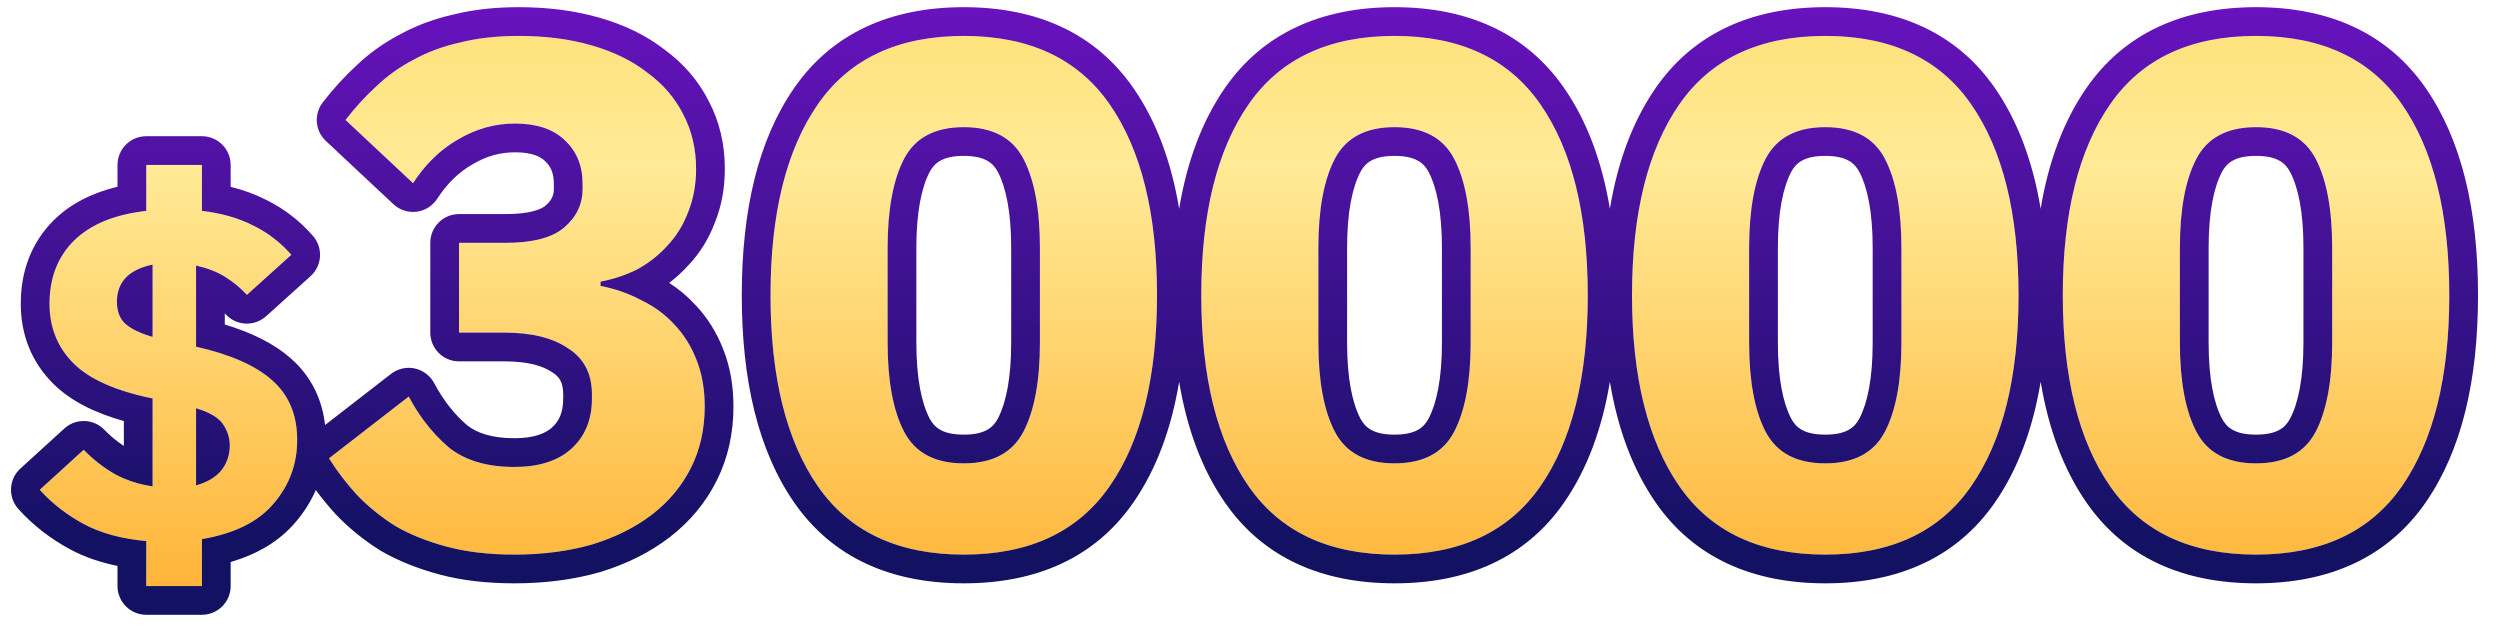 <svg width="87" height="22" viewBox="0 0 87 22" fill="none" xmlns="http://www.w3.org/2000/svg">
<g clip-path="url(#clip0_569_15443)">
<path d="M5.089 20.394V18.83C4.227 18.751 3.502 18.552 2.913 18.235C2.323 17.918 1.813 17.521 1.383 17.045L2.913 15.651C3.241 15.991 3.604 16.274 4.001 16.501C4.397 16.716 4.834 16.858 5.31 16.926V13.866C4.029 13.605 3.111 13.197 2.556 12.642C2 12.087 1.723 11.395 1.723 10.568C1.723 9.673 2.006 8.942 2.573 8.375C3.151 7.808 3.989 7.463 5.089 7.338V5.74H7.027V7.338C7.707 7.417 8.302 7.587 8.812 7.848C9.322 8.097 9.764 8.437 10.138 8.868L8.591 10.262C8.387 10.035 8.143 9.831 7.86 9.65C7.576 9.469 7.231 9.333 6.823 9.242V12.064C8.024 12.336 8.908 12.727 9.475 13.237C10.053 13.747 10.342 14.438 10.342 15.311C10.342 16.15 10.07 16.886 9.526 17.521C8.993 18.156 8.16 18.569 7.027 18.762V20.394H5.089ZM4.069 10.5C4.069 10.829 4.165 11.084 4.358 11.265C4.562 11.446 4.879 11.599 5.31 11.724V9.208C4.879 9.299 4.562 9.457 4.358 9.684C4.165 9.899 4.069 10.171 4.069 10.5ZM7.996 15.498C7.996 15.249 7.922 15.011 7.775 14.784C7.627 14.546 7.31 14.353 6.823 14.206V16.892C7.219 16.779 7.514 16.603 7.707 16.365C7.899 16.116 7.996 15.827 7.996 15.498Z" fill="url(#paint0_linear_569_15443)"/>
<path d="M17.599 8.45C18.532 8.45 19.207 8.275 19.624 7.925C20.057 7.558 20.274 7.108 20.274 6.575V6.4C20.274 5.767 20.065 5.258 19.649 4.875C19.249 4.492 18.674 4.3 17.924 4.3C17.224 4.3 16.565 4.483 15.949 4.85C15.332 5.2 14.807 5.708 14.374 6.375L12.024 4.175C12.357 3.742 12.715 3.35 13.099 3C13.482 2.633 13.915 2.325 14.399 2.075C14.882 1.808 15.424 1.608 16.024 1.475C16.624 1.325 17.299 1.25 18.049 1.25C18.982 1.25 19.824 1.358 20.574 1.575C21.34 1.792 21.99 2.108 22.524 2.525C23.074 2.925 23.49 3.408 23.774 3.975C24.074 4.542 24.224 5.175 24.224 5.875C24.224 6.425 24.132 6.925 23.949 7.375C23.782 7.825 23.54 8.217 23.224 8.55C22.924 8.883 22.574 9.158 22.174 9.375C21.774 9.575 21.349 9.717 20.899 9.8V9.95C21.415 10.05 21.89 10.217 22.324 10.45C22.774 10.667 23.157 10.95 23.474 11.3C23.807 11.65 24.065 12.067 24.249 12.55C24.432 13.017 24.524 13.55 24.524 14.15C24.524 14.933 24.365 15.642 24.049 16.275C23.732 16.908 23.282 17.45 22.699 17.9C22.115 18.35 21.415 18.7 20.599 18.95C19.782 19.183 18.882 19.3 17.899 19.3C17.015 19.3 16.232 19.208 15.549 19.025C14.865 18.842 14.265 18.6 13.749 18.3C13.249 17.983 12.807 17.625 12.424 17.225C12.057 16.825 11.732 16.4 11.449 15.95L14.224 13.8C14.607 14.517 15.074 15.108 15.624 15.575C16.19 16.025 16.949 16.25 17.899 16.25C18.749 16.25 19.407 16.042 19.874 15.625C20.357 15.192 20.599 14.608 20.599 13.875V13.725C20.599 13.008 20.324 12.475 19.774 12.125C19.24 11.758 18.499 11.575 17.549 11.575H15.974V8.45H17.599Z" fill="url(#paint1_linear_569_15443)"/>
<path d="M33.539 19.3C31.256 19.3 29.564 18.508 28.464 16.925C27.364 15.342 26.814 13.125 26.814 10.275C26.814 7.425 27.364 5.208 28.464 3.625C29.564 2.042 31.256 1.25 33.539 1.25C35.822 1.25 37.514 2.042 38.614 3.625C39.714 5.208 40.264 7.425 40.264 10.275C40.264 13.125 39.714 15.342 38.614 16.925C37.514 18.508 35.822 19.3 33.539 19.3ZM33.539 16.125C34.539 16.125 35.231 15.758 35.614 15.025C35.997 14.292 36.189 13.258 36.189 11.925V8.625C36.189 7.292 35.997 6.258 35.614 5.525C35.231 4.792 34.539 4.425 33.539 4.425C32.539 4.425 31.847 4.792 31.464 5.525C31.081 6.258 30.889 7.292 30.889 8.625V11.925C30.889 13.258 31.081 14.292 31.464 15.025C31.847 15.758 32.539 16.125 33.539 16.125Z" fill="url(#paint2_linear_569_15443)"/>
<path d="M48.529 19.3C46.246 19.3 44.554 18.508 43.454 16.925C42.354 15.342 41.804 13.125 41.804 10.275C41.804 7.425 42.354 5.208 43.454 3.625C44.554 2.042 46.246 1.25 48.529 1.25C50.813 1.25 52.504 2.042 53.604 3.625C54.704 5.208 55.254 7.425 55.254 10.275C55.254 13.125 54.704 15.342 53.604 16.925C52.504 18.508 50.813 19.3 48.529 19.3ZM48.529 16.125C49.529 16.125 50.221 15.758 50.604 15.025C50.988 14.292 51.179 13.258 51.179 11.925V8.625C51.179 7.292 50.988 6.258 50.604 5.525C50.221 4.792 49.529 4.425 48.529 4.425C47.529 4.425 46.838 4.792 46.454 5.525C46.071 6.258 45.879 7.292 45.879 8.625V11.925C45.879 13.258 46.071 14.292 46.454 15.025C46.838 15.758 47.529 16.125 48.529 16.125Z" fill="url(#paint3_linear_569_15443)"/>
<path d="M63.52 19.3C61.236 19.3 59.544 18.508 58.444 16.925C57.344 15.342 56.794 13.125 56.794 10.275C56.794 7.425 57.344 5.208 58.444 3.625C59.544 2.042 61.236 1.25 63.52 1.25C65.803 1.25 67.495 2.042 68.594 3.625C69.695 5.208 70.245 7.425 70.245 10.275C70.245 13.125 69.695 15.342 68.594 16.925C67.495 18.508 65.803 19.3 63.52 19.3ZM63.52 16.125C64.519 16.125 65.211 15.758 65.594 15.025C65.978 14.292 66.169 13.258 66.169 11.925V8.625C66.169 7.292 65.978 6.258 65.594 5.525C65.211 4.792 64.519 4.425 63.52 4.425C62.52 4.425 61.828 4.792 61.444 5.525C61.061 6.258 60.87 7.292 60.87 8.625V11.925C60.87 13.258 61.061 14.292 61.444 15.025C61.828 15.758 62.52 16.125 63.52 16.125Z" fill="url(#paint4_linear_569_15443)"/>
<path d="M78.51 19.3C76.226 19.3 74.535 18.508 73.435 16.925C72.335 15.342 71.785 13.125 71.785 10.275C71.785 7.425 72.335 5.208 73.435 3.625C74.535 2.042 76.226 1.25 78.51 1.25C80.793 1.25 82.485 2.042 83.585 3.625C84.685 5.208 85.235 7.425 85.235 10.275C85.235 13.125 84.685 15.342 83.585 16.925C82.485 18.508 80.793 19.3 78.51 19.3ZM78.51 16.125C79.51 16.125 80.201 15.758 80.585 15.025C80.968 14.292 81.16 13.258 81.16 11.925V8.625C81.16 7.292 80.968 6.258 80.585 5.525C80.201 4.792 79.51 4.425 78.51 4.425C77.51 4.425 76.818 4.792 76.435 5.525C76.051 6.258 75.86 7.292 75.86 8.625V11.925C75.86 13.258 76.051 14.292 76.435 15.025C76.818 15.758 77.51 16.125 78.51 16.125Z" fill="url(#paint5_linear_569_15443)"/>
<path fill-rule="evenodd" clip-rule="evenodd" d="M5.089 21.394C4.537 21.394 4.089 20.946 4.089 20.394V19.694C3.488 19.572 2.935 19.383 2.439 19.116C1.753 18.746 1.152 18.28 0.641 17.716C0.272 17.307 0.302 16.677 0.709 16.306L2.239 14.912C2.639 14.548 3.256 14.567 3.632 14.956C3.843 15.175 4.069 15.361 4.31 15.518V14.653C3.303 14.369 2.453 13.954 1.849 13.349C1.095 12.595 0.723 11.645 0.723 10.568C0.723 9.441 1.089 8.445 1.866 7.668L1.873 7.661C2.465 7.08 3.222 6.707 4.089 6.498V5.74C4.089 5.188 4.537 4.74 5.089 4.74H7.027C7.579 4.74 8.027 5.188 8.027 5.74V6.502C8.464 6.609 8.876 6.759 9.259 6.954C9.887 7.262 10.433 7.683 10.893 8.212C11.25 8.624 11.212 9.246 10.807 9.611L9.26 11.005C9.063 11.182 8.804 11.274 8.539 11.261C8.274 11.247 8.025 11.128 7.848 10.931C7.839 10.922 7.831 10.913 7.823 10.904V11.293C8.757 11.574 9.549 11.96 10.14 12.49C10.83 13.101 11.21 13.891 11.313 14.79L13.611 13.009C13.844 12.829 14.145 12.761 14.432 12.822C14.72 12.883 14.967 13.069 15.106 13.328C15.434 13.942 15.82 14.427 16.258 14.801C16.599 15.067 17.113 15.25 17.899 15.25C18.591 15.25 18.98 15.082 19.207 14.88C19.45 14.662 19.599 14.365 19.599 13.875V13.725C19.599 13.31 19.466 13.114 19.237 12.969C19.227 12.962 19.217 12.956 19.207 12.949C18.902 12.739 18.386 12.575 17.549 12.575H15.974C15.421 12.575 14.974 12.127 14.974 11.575V8.45C14.974 7.898 15.421 7.45 15.974 7.45H17.599C18.448 7.45 18.832 7.283 18.98 7.16C19.203 6.97 19.274 6.793 19.274 6.575V6.4C19.274 6.01 19.157 5.781 18.972 5.611L18.957 5.597C18.801 5.447 18.509 5.3 17.924 5.3C17.408 5.3 16.926 5.432 16.46 5.71L16.442 5.72C15.981 5.981 15.569 6.371 15.212 6.92C15.051 7.168 14.788 7.332 14.495 7.368C14.201 7.403 13.906 7.307 13.69 7.105L11.34 4.905C10.964 4.553 10.917 3.973 11.231 3.565C11.596 3.091 11.991 2.659 12.416 2.269C12.865 1.842 13.37 1.483 13.928 1.193C14.496 0.881 15.121 0.652 15.794 0.502C16.485 0.33 17.239 0.25 18.049 0.25C19.057 0.25 19.994 0.367 20.849 0.613C21.711 0.858 22.477 1.223 23.126 1.726C23.786 2.209 24.305 2.807 24.663 3.517C25.043 4.238 25.224 5.031 25.224 5.875C25.224 6.532 25.115 7.157 24.881 7.737C24.671 8.298 24.364 8.799 23.958 9.229C23.753 9.456 23.529 9.661 23.287 9.844C23.627 10.063 23.935 10.321 24.207 10.62C24.633 11.069 24.956 11.597 25.182 12.19C25.417 12.792 25.524 13.451 25.524 14.15C25.524 15.072 25.336 15.936 24.943 16.722C24.556 17.496 24.007 18.154 23.31 18.692C22.617 19.226 21.805 19.627 20.892 19.906L20.873 19.912C19.955 20.174 18.961 20.3 17.899 20.3C16.949 20.3 16.075 20.202 15.29 19.991C14.536 19.789 13.852 19.516 13.247 19.165C13.236 19.158 13.225 19.152 13.214 19.145C12.65 18.788 12.145 18.379 11.702 17.917L11.687 17.901C11.438 17.629 11.205 17.346 10.99 17.053C10.818 17.449 10.584 17.822 10.288 18.168C9.719 18.844 8.941 19.29 8.027 19.558V20.394C8.027 20.946 7.579 21.394 7.027 21.394H5.089ZM7.027 18.762C8.16 18.569 8.993 18.156 9.526 17.521C10.07 16.886 10.342 16.15 10.342 15.311C10.342 14.438 10.053 13.747 9.475 13.237C8.908 12.727 8.024 12.336 6.823 12.064V9.242C7.213 9.329 7.547 9.457 7.823 9.627C7.835 9.634 7.848 9.642 7.86 9.65C8.142 9.83 8.384 10.033 8.588 10.258C8.589 10.26 8.59 10.261 8.591 10.262L10.138 8.868C10.103 8.828 10.067 8.788 10.031 8.749C9.836 8.54 9.623 8.355 9.394 8.192C9.211 8.063 9.017 7.948 8.812 7.848C8.302 7.587 7.707 7.417 7.027 7.338V5.74H5.089V7.338C3.989 7.463 3.151 7.808 2.573 8.375C2.006 8.942 1.723 9.673 1.723 10.568C1.723 11.395 2 12.087 2.556 12.642C3.111 13.197 4.029 13.605 5.31 13.866V16.926C4.954 16.875 4.621 16.783 4.31 16.65C4.204 16.605 4.101 16.555 4.001 16.501C3.604 16.274 3.241 15.991 2.913 15.651L1.383 17.045C1.391 17.055 1.4 17.064 1.409 17.073C1.626 17.311 1.864 17.528 2.121 17.725C2.367 17.913 2.631 18.083 2.913 18.235C3.502 18.552 4.227 18.751 5.089 18.83V20.394H7.027V18.762ZM6.823 14.206C7.31 14.353 7.627 14.546 7.775 14.784C7.792 14.81 7.808 14.836 7.823 14.863C7.938 15.066 7.996 15.277 7.996 15.498C7.996 15.752 7.938 15.983 7.823 16.19C7.789 16.25 7.75 16.309 7.707 16.365C7.514 16.603 7.219 16.779 6.823 16.892V14.206ZM23.474 11.3C23.157 10.95 22.774 10.667 22.324 10.45C22.309 10.442 22.294 10.434 22.279 10.426C21.866 10.21 21.416 10.053 20.928 9.956C20.918 9.954 20.908 9.952 20.899 9.95V9.8C20.909 9.798 20.919 9.796 20.929 9.794C21.368 9.71 21.783 9.571 22.174 9.375C22.207 9.357 22.239 9.339 22.272 9.32C22.631 9.113 22.948 8.856 23.224 8.55C23.54 8.217 23.782 7.825 23.949 7.375C24.132 6.925 24.224 6.425 24.224 5.875C24.224 5.175 24.074 4.542 23.774 3.975C23.49 3.408 23.074 2.925 22.524 2.525C21.99 2.108 21.34 1.792 20.574 1.575C19.824 1.358 18.982 1.25 18.049 1.25C17.299 1.25 16.624 1.325 16.024 1.475C15.424 1.608 14.882 1.808 14.399 2.075C13.915 2.325 13.482 2.633 13.099 3C12.715 3.35 12.357 3.742 12.024 4.175L14.374 6.375C14.564 6.082 14.772 5.82 14.997 5.589C15.286 5.293 15.603 5.046 15.949 4.85C16.565 4.483 17.224 4.3 17.924 4.3C18.674 4.3 19.249 4.492 19.649 4.875C20.065 5.258 20.274 5.767 20.274 6.4V6.575C20.274 7.108 20.057 7.558 19.624 7.925C19.207 8.275 18.532 8.45 17.599 8.45H15.974V11.575H17.549C18.499 11.575 19.24 11.758 19.774 12.125C20.324 12.475 20.599 13.008 20.599 13.725V13.875C20.599 14.608 20.357 15.192 19.874 15.625C19.407 16.042 18.749 16.25 17.899 16.25C16.949 16.25 16.19 16.025 15.624 15.575C15.309 15.307 15.021 14.999 14.76 14.649C14.566 14.389 14.387 14.106 14.224 13.8L11.449 15.95C11.732 16.4 12.057 16.825 12.424 17.225C12.807 17.625 13.249 17.983 13.749 18.3C14.265 18.6 14.865 18.842 15.549 19.025C16.232 19.208 17.015 19.3 17.899 19.3C18.882 19.3 19.782 19.183 20.599 18.95C21.415 18.7 22.115 18.35 22.699 17.9C23.282 17.45 23.732 16.908 24.049 16.275C24.365 15.642 24.524 14.933 24.524 14.15C24.524 13.55 24.432 13.017 24.249 12.55C24.065 12.067 23.807 11.65 23.474 11.3ZM5.31 11.724C4.879 11.599 4.562 11.446 4.358 11.265C4.341 11.249 4.325 11.233 4.31 11.216C4.149 11.039 4.069 10.8 4.069 10.5C4.069 10.2 4.149 9.947 4.31 9.741C4.325 9.722 4.341 9.703 4.358 9.684C4.562 9.457 4.879 9.299 5.31 9.208V11.724ZM33.539 20.3C30.997 20.3 28.966 19.4 27.643 17.496C26.383 15.682 25.814 13.236 25.814 10.275C25.814 7.313 26.383 4.868 27.643 3.054C28.966 1.15 30.997 0.25 33.539 0.25C36.081 0.25 38.112 1.15 39.435 3.054C40.239 4.211 40.761 5.624 41.034 7.264C41.307 5.624 41.83 4.211 42.633 3.054C43.956 1.15 45.987 0.25 48.529 0.25C51.071 0.25 53.102 1.15 54.425 3.054C55.229 4.211 55.751 5.624 56.024 7.264C56.297 5.624 56.82 4.211 57.623 3.054C58.946 1.15 60.978 0.25 63.52 0.25C66.061 0.25 68.093 1.15 69.416 3.054C70.219 4.211 70.742 5.624 71.015 7.264C71.288 5.624 71.81 4.211 72.614 3.054C73.937 1.15 75.968 0.25 78.51 0.25C81.052 0.25 83.083 1.15 84.406 3.054C85.666 4.868 86.235 7.313 86.235 10.275C86.235 13.236 85.666 15.682 84.406 17.496C83.083 19.4 81.052 20.3 78.51 20.3C75.968 20.3 73.937 19.4 72.614 17.496C71.81 16.339 71.288 14.926 71.015 13.286C70.742 14.926 70.219 16.339 69.416 17.496C68.093 19.4 66.061 20.3 63.52 20.3C60.978 20.3 58.946 19.4 57.623 17.496C56.82 16.339 56.297 14.926 56.024 13.286C55.751 14.926 55.229 16.339 54.425 17.496C53.102 19.4 51.071 20.3 48.529 20.3C45.987 20.3 43.956 19.4 42.633 17.496C41.83 16.339 41.307 14.926 41.034 13.286C40.761 14.926 40.239 16.339 39.435 17.496C38.112 19.4 36.081 20.3 33.539 20.3ZM33.539 15.125C34.26 15.125 34.556 14.89 34.728 14.562C35.004 14.033 35.189 13.185 35.189 11.925V8.625C35.189 7.365 35.004 6.517 34.728 5.988C34.556 5.66 34.26 5.425 33.539 5.425C32.818 5.425 32.522 5.66 32.35 5.988C32.074 6.517 31.889 7.365 31.889 8.625V11.925C31.889 13.185 32.074 14.033 32.35 14.562C32.522 14.89 32.818 15.125 33.539 15.125ZM48.529 15.125C49.25 15.125 49.546 14.89 49.718 14.562C49.994 14.033 50.179 13.185 50.179 11.925V8.625C50.179 7.365 49.994 6.517 49.718 5.988C49.546 5.66 49.25 5.425 48.529 5.425C47.808 5.425 47.512 5.66 47.34 5.988C47.064 6.517 46.879 7.365 46.879 8.625V11.925C46.879 13.185 47.064 14.033 47.34 14.562C47.512 14.89 47.808 15.125 48.529 15.125ZM63.52 15.125C64.24 15.125 64.537 14.89 64.708 14.562C64.985 14.033 65.169 13.185 65.169 11.925V8.625C65.169 7.365 64.985 6.517 64.708 5.988C64.537 5.66 64.24 5.425 63.52 5.425C62.799 5.425 62.502 5.66 62.331 5.988C62.054 6.517 61.87 7.365 61.87 8.625V11.925C61.87 13.185 62.054 14.033 62.331 14.562C62.502 14.89 62.799 15.125 63.52 15.125ZM78.51 15.125C79.231 15.125 79.527 14.89 79.698 14.562C79.975 14.033 80.16 13.185 80.16 11.925V8.625C80.16 7.365 79.975 6.517 79.698 5.988C79.527 5.66 79.231 5.425 78.51 5.425C77.789 5.425 77.493 5.66 77.321 5.988C77.045 6.517 76.86 7.365 76.86 8.625V11.925C76.86 13.185 77.045 14.033 77.321 14.562C77.493 14.89 77.789 15.125 78.51 15.125ZM28.464 16.925C29.564 18.508 31.256 19.3 33.539 19.3C35.822 19.3 37.514 18.508 38.614 16.925C39.714 15.342 40.264 13.125 40.264 10.275C40.264 7.425 39.714 5.208 38.614 3.625C37.514 2.042 35.822 1.25 33.539 1.25C31.256 1.25 29.564 2.042 28.464 3.625C27.364 5.208 26.814 7.425 26.814 10.275C26.814 13.125 27.364 15.342 28.464 16.925ZM35.614 15.025C35.231 15.758 34.539 16.125 33.539 16.125C32.539 16.125 31.847 15.758 31.464 15.025C31.081 14.292 30.889 13.258 30.889 11.925V8.625C30.889 7.292 31.081 6.258 31.464 5.525C31.847 4.792 32.539 4.425 33.539 4.425C34.539 4.425 35.231 4.792 35.614 5.525C35.997 6.258 36.189 7.292 36.189 8.625V11.925C36.189 13.258 35.997 14.292 35.614 15.025ZM43.454 16.925C44.554 18.508 46.246 19.3 48.529 19.3C50.813 19.3 52.504 18.508 53.604 16.925C54.704 15.342 55.254 13.125 55.254 10.275C55.254 7.425 54.704 5.208 53.604 3.625C52.504 2.042 50.813 1.25 48.529 1.25C46.246 1.25 44.554 2.042 43.454 3.625C42.354 5.208 41.804 7.425 41.804 10.275C41.804 13.125 42.354 15.342 43.454 16.925ZM50.604 15.025C50.221 15.758 49.529 16.125 48.529 16.125C47.529 16.125 46.838 15.758 46.454 15.025C46.071 14.292 45.879 13.258 45.879 11.925V8.625C45.879 7.292 46.071 6.258 46.454 5.525C46.838 4.792 47.529 4.425 48.529 4.425C49.529 4.425 50.221 4.792 50.604 5.525C50.988 6.258 51.179 7.292 51.179 8.625V11.925C51.179 13.258 50.988 14.292 50.604 15.025ZM58.444 16.925C59.544 18.508 61.236 19.3 63.52 19.3C65.803 19.3 67.495 18.508 68.594 16.925C69.695 15.342 70.245 13.125 70.245 10.275C70.245 7.425 69.695 5.208 68.594 3.625C67.495 2.042 65.803 1.25 63.52 1.25C61.236 1.25 59.544 2.042 58.444 3.625C57.344 5.208 56.794 7.425 56.794 10.275C56.794 13.125 57.344 15.342 58.444 16.925ZM65.594 15.025C65.211 15.758 64.519 16.125 63.52 16.125C62.52 16.125 61.828 15.758 61.444 15.025C61.061 14.292 60.87 13.258 60.87 11.925V8.625C60.87 7.292 61.061 6.258 61.444 5.525C61.828 4.792 62.52 4.425 63.52 4.425C64.519 4.425 65.211 4.792 65.594 5.525C65.978 6.258 66.169 7.292 66.169 8.625V11.925C66.169 13.258 65.978 14.292 65.594 15.025ZM73.435 16.925C74.535 18.508 76.226 19.3 78.51 19.3C80.793 19.3 82.485 18.508 83.585 16.925C84.685 15.342 85.235 13.125 85.235 10.275C85.235 7.425 84.685 5.208 83.585 3.625C82.485 2.042 80.793 1.25 78.51 1.25C76.226 1.25 74.535 2.042 73.435 3.625C72.335 5.208 71.785 7.425 71.785 10.275C71.785 13.125 72.335 15.342 73.435 16.925ZM80.585 15.025C80.201 15.758 79.51 16.125 78.51 16.125C77.51 16.125 76.818 15.758 76.435 15.025C76.051 14.292 75.86 13.258 75.86 11.925V8.625C75.86 7.292 76.051 6.258 76.435 5.525C76.818 4.792 77.51 4.425 78.51 4.425C79.51 4.425 80.201 4.792 80.585 5.525C80.968 6.258 81.16 7.292 81.16 8.625V11.925C81.16 13.258 80.968 14.292 80.585 15.025Z" fill="url(#paint6_linear_569_15443)"/>
</g>
<defs>
<linearGradient id="paint0_linear_569_15443" x1="43" y1="-7" x2="43" y2="27" gradientUnits="userSpaceOnUse">
<stop stop-color="#FCD450"/>
<stop offset="0.375" stop-color="#FFEA96"/>
<stop offset="1" stop-color="#FF9D0F"/>
</linearGradient>
<linearGradient id="paint1_linear_569_15443" x1="43" y1="-7" x2="43" y2="27" gradientUnits="userSpaceOnUse">
<stop stop-color="#FCD450"/>
<stop offset="0.375" stop-color="#FFEA96"/>
<stop offset="1" stop-color="#FF9D0F"/>
</linearGradient>
<linearGradient id="paint2_linear_569_15443" x1="43" y1="-7" x2="43" y2="27" gradientUnits="userSpaceOnUse">
<stop stop-color="#FCD450"/>
<stop offset="0.375" stop-color="#FFEA96"/>
<stop offset="1" stop-color="#FF9D0F"/>
</linearGradient>
<linearGradient id="paint3_linear_569_15443" x1="43" y1="-7" x2="43" y2="27" gradientUnits="userSpaceOnUse">
<stop stop-color="#FCD450"/>
<stop offset="0.375" stop-color="#FFEA96"/>
<stop offset="1" stop-color="#FF9D0F"/>
</linearGradient>
<linearGradient id="paint4_linear_569_15443" x1="43" y1="-7" x2="43" y2="27" gradientUnits="userSpaceOnUse">
<stop stop-color="#FCD450"/>
<stop offset="0.375" stop-color="#FFEA96"/>
<stop offset="1" stop-color="#FF9D0F"/>
</linearGradient>
<linearGradient id="paint5_linear_569_15443" x1="43" y1="-7" x2="43" y2="27" gradientUnits="userSpaceOnUse">
<stop stop-color="#FCD450"/>
<stop offset="0.375" stop-color="#FFEA96"/>
<stop offset="1" stop-color="#FF9D0F"/>
</linearGradient>
<linearGradient id="paint6_linear_569_15443" x1="43" y1="0.5" x2="43" y2="19" gradientUnits="userSpaceOnUse">
<stop stop-color="#6712BC"/>
<stop offset="1" stop-color="#121162"/>
</linearGradient>
<clipPath id="clip0_569_15443">
<rect width="85.852" height="21.144" fill="white" transform="translate(0.383 0.25)"/>
</clipPath>
</defs>
</svg>
